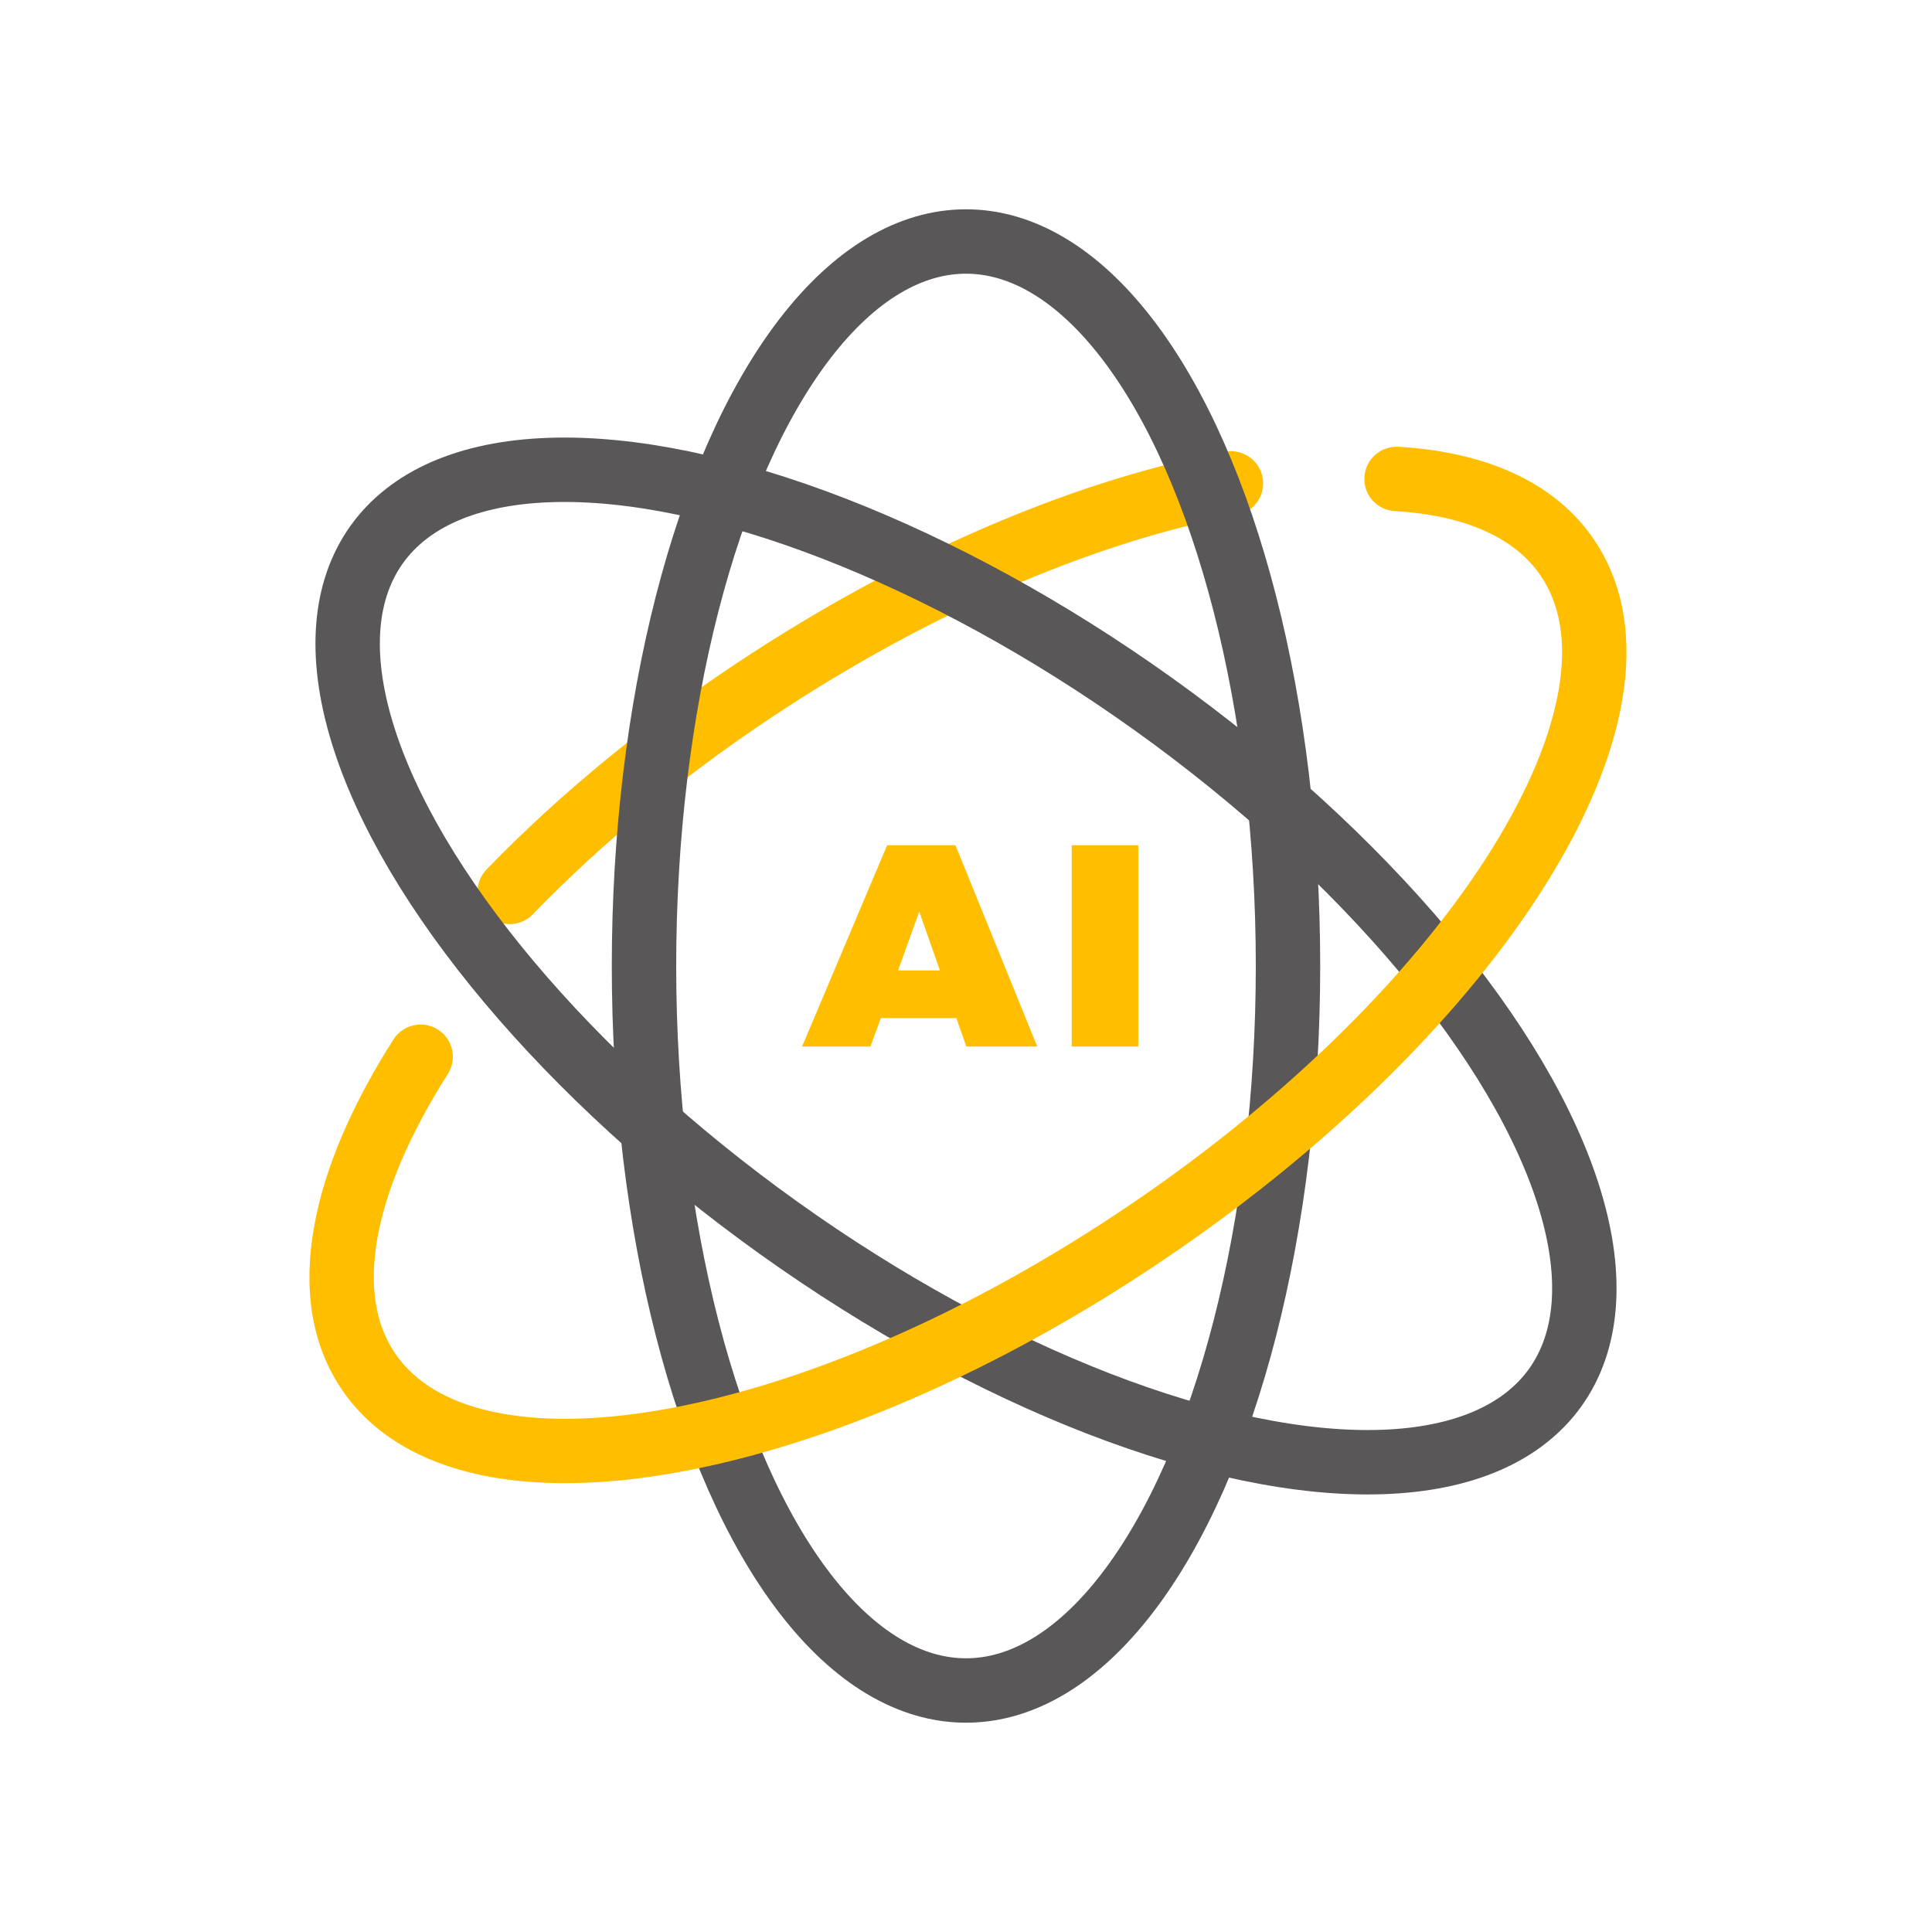 <svg width="24" height="24" viewBox="0 0 24 24" fill="none" xmlns="http://www.w3.org/2000/svg">
<path d="M15.291 6.005C13.587 6.324 11.568 7.15 9.589 8.43C8.324 9.248 7.221 10.158 6.331 11.08" stroke="#FFBF00" stroke-width="0.8" stroke-linecap="round"/>
<ellipse cx="12" cy="12" rx="4" ry="9" stroke="#595757" stroke-width="0.8"/>
<ellipse cx="12" cy="12" rx="4" ry="9" transform="rotate(125.576 12 12)" stroke="#595757" stroke-width="0.8"/>
<path d="M5.563 13.342C5.682 13.156 5.627 12.909 5.441 12.79C5.254 12.671 5.007 12.726 4.888 12.912L5.563 13.342ZM17.371 5.55C17.151 5.538 16.962 5.706 16.949 5.927C16.936 6.147 17.104 6.336 17.325 6.349L17.371 5.55ZM14.046 14.961C12.024 16.333 9.963 17.199 8.276 17.503C7.431 17.655 6.7 17.663 6.121 17.537C5.546 17.412 5.145 17.161 4.908 16.812L4.246 17.261C4.629 17.826 5.236 18.163 5.952 18.319C6.664 18.473 7.507 18.454 8.417 18.29C10.238 17.963 12.403 17.043 14.495 15.623L14.046 14.961ZM19.14 7.153C19.377 7.503 19.462 7.968 19.366 8.549C19.269 9.133 18.991 9.81 18.538 10.538C17.633 11.994 16.067 13.59 14.046 14.961L14.495 15.623C16.587 14.204 18.241 12.532 19.218 10.961C19.706 10.175 20.035 9.399 20.155 8.68C20.275 7.958 20.185 7.269 19.802 6.704L19.14 7.153ZM4.908 16.812C4.666 16.456 4.583 15.98 4.688 15.383C4.794 14.783 5.088 14.088 5.563 13.342L4.888 12.912C4.377 13.714 4.03 14.508 3.901 15.243C3.77 15.981 3.855 16.685 4.246 17.261L4.908 16.812ZM17.325 6.349C18.226 6.402 18.828 6.694 19.14 7.153L19.802 6.704C19.295 5.957 18.402 5.61 17.371 5.55L17.325 6.349Z" fill="#FFBF00"/>
<path d="M12.004 13H12.885L11.869 10.5H11.02L9.964 13H10.813L10.942 12.647H11.88L12.004 13ZM11.156 12.055L11.419 11.324L11.676 12.055H11.156ZM13.313 10.5V13H14.14V10.5H13.313Z" fill="#FFBF00"/>
</svg>

